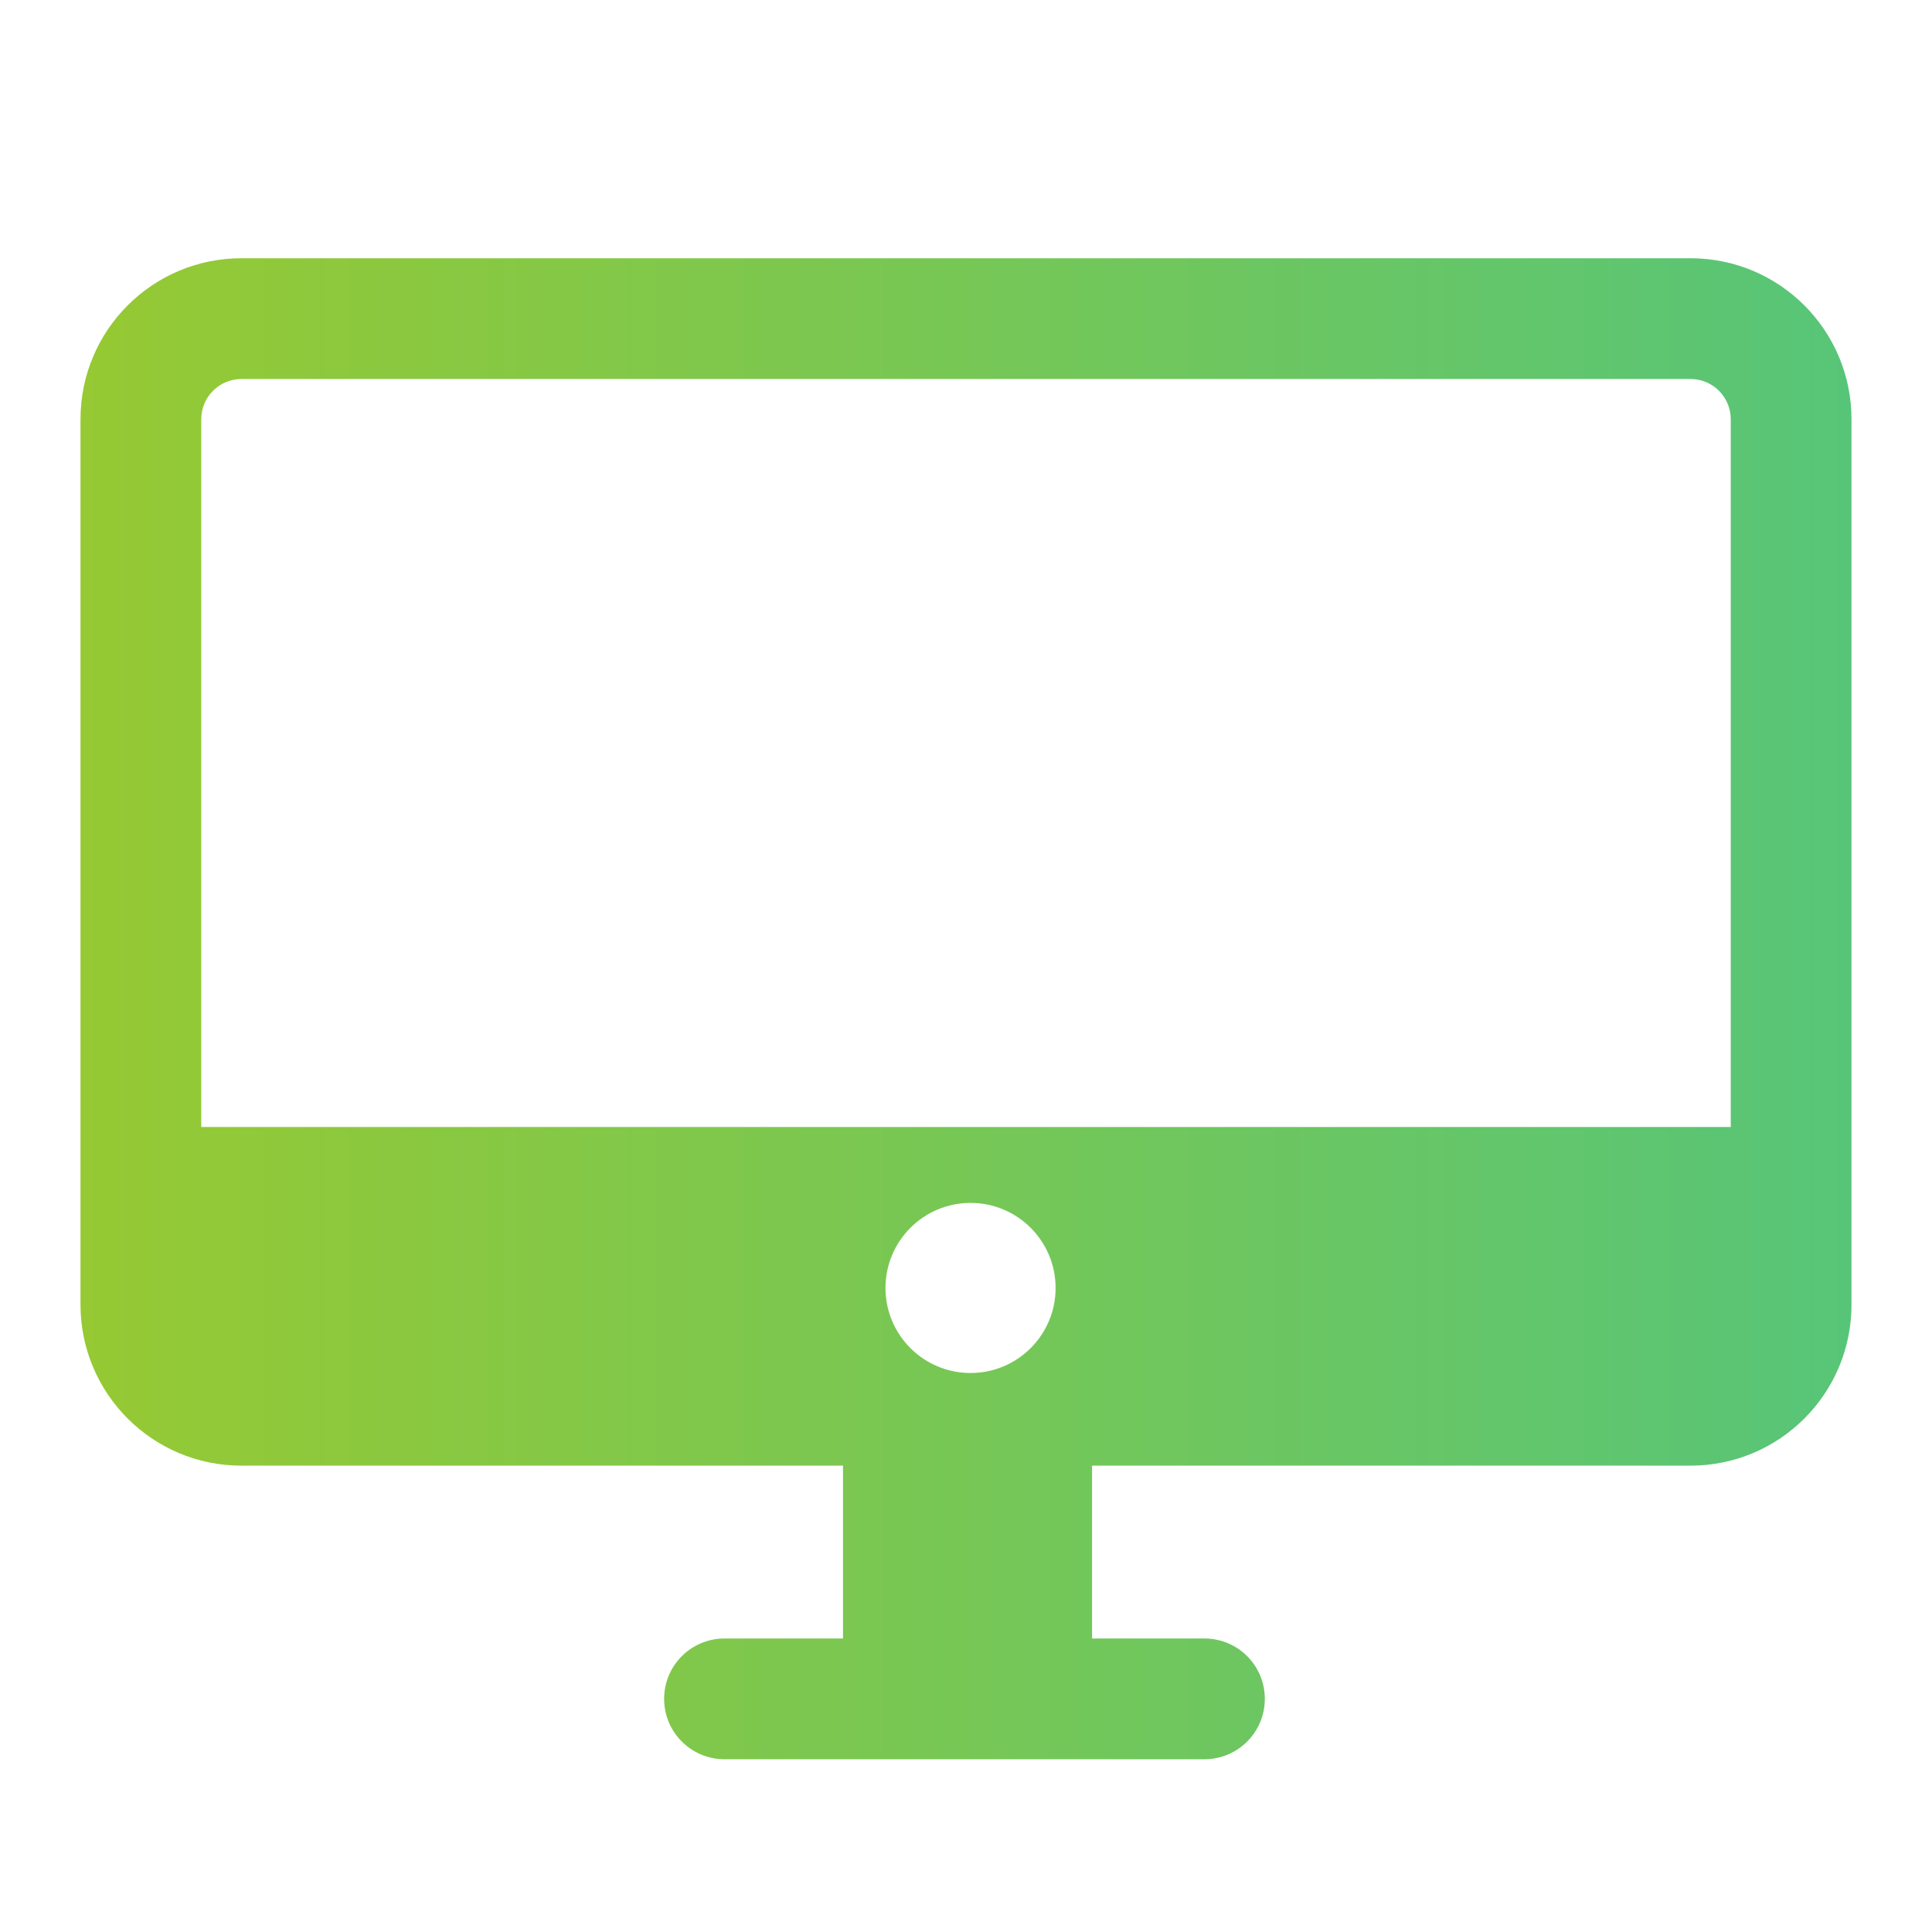<svg width="24" height="24" viewBox="0 0 24 24" fill="none" xmlns="http://www.w3.org/2000/svg">
<path fill-rule="evenodd" clip-rule="evenodd" d="M3 3.208C1.895 3.208 1 4.103 1 5.208V16.207C1 17.312 1.895 18.207 3 18.207H10.472V20.354H9C8.586 20.354 8.25 20.689 8.25 21.104C8.25 21.518 8.586 21.854 9 21.854H14.962C15.377 21.854 15.712 21.518 15.712 21.104C15.712 20.689 15.377 20.354 14.962 20.354H13.566V18.207H21C22.105 18.207 23 17.312 23 16.207V5.208C23 4.103 22.105 3.208 21 3.208H3ZM21 4.708H3C2.724 4.708 2.5 4.931 2.5 5.208V14L21.5 14V5.208C21.5 4.931 21.276 4.708 21 4.708ZM12.057 17.056C12.64 17.056 13.113 16.583 13.113 16C13.113 15.416 12.64 14.943 12.057 14.943C11.473 14.943 11 15.416 11 16C11 16.583 11.473 17.056 12.057 17.056Z" fill="url(#paint0_linear_5987_39053)"/>
<defs>
<linearGradient id="paint0_linear_5987_39053" x1="1" y1="12.531" x2="23" y2="12.531" gradientUnits="userSpaceOnUse">
<stop stop-color="#96C933"/>
<stop offset="1" stop-color="#57C578"/>
</linearGradient>
</defs>
</svg>
